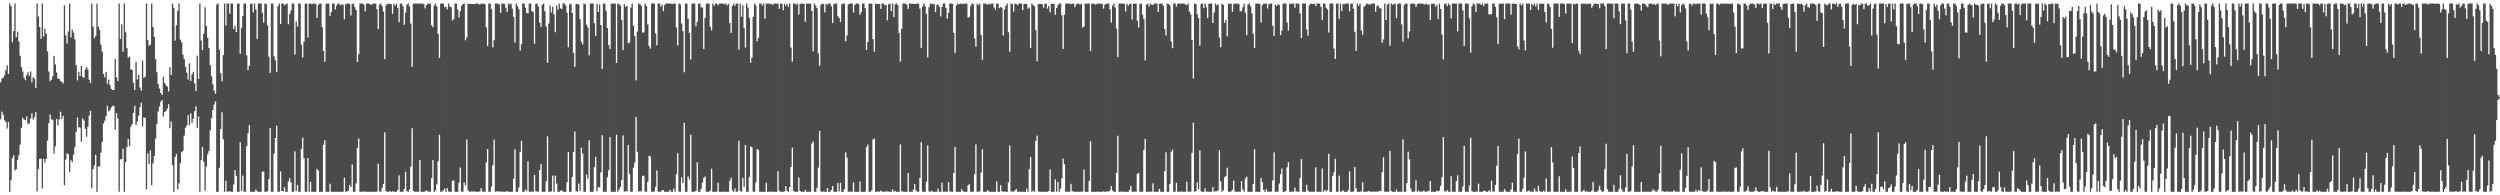 <?xml version="1.0" encoding="UTF-8"?>
<svg xmlns="http://www.w3.org/2000/svg" width="1920" height="150">
  <path d="M0 63.306h1v28.399H0zM1 60.463h1v25.282H1zM2 59.659h1v28.486H2zM3 57.834h1v34.598H3zM4 53.900h1v39.757H4zM5 50.145h1v48.542H5zM6 56.752h1v36.824H6zM7 2.696h1v144.608H7zM8 4.771h1v133.637H8zM9 32.519h1v89.147H9zM10 23.937h1v95.337H10zM11 2.696h1v128.371H11zM12 28.588h1v101.247H12zM13 24.249h1v98.757H13zM14 31.830h1v87.354H14zM15 42.861h1v68.188H15zM16 51.630h1v46.518H16zM17 54.921h1v35.545H17zM18 59.636h1v32.219H18zM19 61.531h1v30.662H19zM20 57.687h1v31.750H20zM21 55.419h1v39.858H21zM22 58.262h1v36.371H22zM23 54.860h1v36.113H23zM24 63.233h1v23.870H24zM25 59.326h1v32.489H25zM26 60.303h1v29.631H26zM27 67.649h1v18.463H27zM28 2.696h1v144.315H28zM29 12.774h1v117.080H29zM30 20.666h1v101.429H30zM31 29.871h1v91.958H31zM32 2.696h1v142.098H32zM33 28.064h1v93.866H33zM34 22.088h1v102.771H34zM35 25.862h1v96.210H35zM36 39.543h1v68.411H36zM37 54.912h1v39.656H37zM38 62.343h1v25.554H38zM39 61.180h1v30.501H39zM40 58.587h1v33.431H40zM41 42.978h1v75.048H41zM42 49.441h1v62.967H42zM43 55.652h1v35.807H43zM44 60.382h1v35.907H44zM45 60.351h1v31.408H45zM46 62.386h1v23.440H46zM47 62.796h1v28.547H47zM48 64.123h1v24.863H48zM49 4.020h1v138.188H49zM50 27.128h1v95.432H50zM51 33.527h1v84.065H51zM52 24.168h1v94.146H52zM53 2.747h1v129.394H53zM54 28.762h1v94.269H54zM55 22.726h1v101.805H55zM56 25.050h1v93.638H56zM57 30.201h1v82.785H57zM58 50.060h1v51.240H58zM59 61.759h1v28.497H59zM60 55.144h1v42.476H60zM61 58.376h1v39.657H61zM62 50.631h1v58.082H62zM63 59.012h1v31.968H63zM64 59.974h1v32.522H64zM65 53.392h1v45.514H65zM66 51.567h1v53.474H66zM67 53.535h1v43.901H67zM68 61.184h1v27.702H68zM69 63.739h1v21.293H69zM70 2.696h1v141.936H70zM71 20.482h1v109.396H71zM72 29.418h1v97.515H72zM73 27.683h1v91.154H73zM74 2.803h1v144.501H74zM75 20.462h1v107.416H75zM76 22.912h1v104.851H76zM77 34.251h1v82.979H77zM78 39.582h1v69.395H78zM79 56.734h1v38.177H79zM80 59.507h1v33.148H80zM81 55.208h1v33.784H81zM82 64.419h1v16.764H82zM83 61.210h1v24.385H83zM84 65.327h1v19.226H84zM85 68.316h1v14.053H85zM86 69.000h1v12.300H86zM87 69.138h1v12.177H87zM88 45.292h1v54.224H88zM89 59.355h1v27.516H89zM90 62.233h1v28.801H90zM91 2.696h1v144.608H91zM92 29.888h1v92.525H92zM93 18.789h1v103.463H93zM94 39.618h1v74.672H94zM95 2.696h1v144.608H95zM96 24.803h1v99.712H96zM97 36.974h1v75.913H97zM98 44.269h1v62.501H98zM99 43.351h1v68.842H99zM100 53.248h1v44.092H100zM101 53.834h1v41.408H101zM102 63.576h1v23.099H102zM103 69.086h1v12.052H103zM104 47.521h1v48.487H104zM105 61.005h1v32.207H105zM106 57.448h1v31.394H106zM107 67.214h1v15.075H107zM108 69.748h1v9.078H108zM109 46.600h1v50.505H109zM110 59.743h1v30.474H110zM111 58.979h1v31.501H111zM112 2.696h1v142.830H112zM113 30.750h1v87.077H113zM114 35.180h1v90.882H114zM115 34.232h1v81.299H115zM116 2.696h1v139.563H116zM117 20.669h1v104.697H117zM118 28.340h1v91.358H118zM119 45.458h1v60.984H119zM120 55.472h1v39.632H120zM121 64.666h1v20.907H121zM122 67.967h1v13.861H122zM123 71.487h1v6.574H123zM124 72.859h1v3.994H124zM125 58.950h1v30.471H125zM126 63.782h1v22.234H126zM127 65.468h1v19.791H127zM128 66.531h1v16.908H128zM129 70.279h1v9.735H129zM130 51.538h1v46.896H130zM131 57.571h1v35.609H131zM132 2.696h1v124.067H132zM133 5.995h1v141.309H133zM134 31.201h1v89.333H134zM135 19.443h1v98.740H135zM136 8.345h1v137.165H136zM137 2.696h1v138.125H137zM138 30.431h1v94.969H138zM139 32.459h1v84.437H139zM140 42.008h1v73.858H140zM141 45.428h1v58.708H141zM142 51.303h1v46.783H142zM143 55.864h1v40.525H143zM144 61.146h1v27.286H144zM145 48.659h1v47.493H145zM146 62.183h1v24.774H146zM147 57.155h1v37.209H147zM148 55.167h1v36.065H148zM149 63.969h1v21.438H149zM150 69.837h1v11.832H150zM151 42.777h1v55.496H151zM152 60.591h1v28.920H152zM153 2.696h1v144.608H153zM154 31.066h1v92.033H154zM155 38.535h1v74.333H155zM156 25.932h1v98.345H156zM157 5.529h1v140.826H157zM158 19.841h1v108.109H158zM159 29.063h1v89.550H159zM160 36.833h1v79.123H160zM161 50.068h1v50.056H161zM162 58.597h1v32.135H162zM163 64.777h1v19.628H163zM164 69.664h1v10.671H164zM165 72.109h1v5.742H165zM166 3.586h1v143.718H166zM167 2.696h1v144.608H167zM168 38.171h1v90.672H168zM169 56.289h1v42.835H169zM170 62.536h1v23.615H170zM171 42.348h1v64.753H171zM172 2.696h1v144.608H172zM173 19.589h1v119.126H173zM174 2.696h1v144.522H174zM175 2.696h1v144.466H175zM176 10.454h1v136.330H176zM177 2.696h1v144.608H177zM178 2.696h1v144.608H178zM179 22.241h1v119.427H179zM180 19.833h1v110.842H180zM181 24.553h1v110.515H181zM182 2.894h1v144.410H182zM183 2.696h1v144.608H183zM184 41.258h1v67.940H184zM185 21.622h1v124.973H185zM186 12.164h1v122.745H186zM187 2.696h1v144.516H187zM188 2.696h1v144.608H188zM189 42.539h1v69.668H189zM190 53.805h1v48.477H190zM191 50.507h1v45.577H191zM192 2.976h1v144.328H192zM193 2.696h1v144.608H193zM194 9.580h1v137.724H194zM195 2.696h1v144.608H195zM196 7.339h1v138.161H196zM197 29.846h1v117.066H197zM198 2.696h1v144.602H198zM199 2.738h1v144.566H199zM200 2.696h1v144.608H200zM201 9.878h1v122.002H201zM202 17.307h1v114.378H202zM203 2.696h1v144.608H203zM204 3.017h1v144.287H204zM205 19.431h1v127.454H205zM206 43.516h1v93.987H206zM207 56.033h1v42.266H207zM208 2.696h1v144.573H208zM209 2.696h1v144.608H209zM210 43.250h1v74.823H210zM211 46.271h1v59.719H211zM212 55.239h1v41.289H212zM213 4.695h1v142.455H213zM214 2.701h1v144.601H214zM215 18.418h1v113.282H215zM216 2.696h1v144.096H216zM217 2.696h1v144.176H217zM218 4.137h1v139.724H218zM219 3.249h1v144.054H219zM220 2.696h1v144.608H220zM221 18.592h1v120.549H221zM222 10.879h1v125.893H222zM223 8.200h1v131.797H223zM224 2.786h1v144.518H224zM225 2.711h1v144.592H225zM226 41.990h1v74.232H226zM227 16.523h1v130.100H227zM228 20.329h1v121.873H228zM229 2.738h1v144.547H229zM230 2.713h1v144.591H230zM231 34.335h1v80.089H231zM232 44.210h1v61.452H232zM233 32.059h1v89.369H233zM234 2.875h1v144.429H234zM235 2.696h1v144.608H235zM236 28.841h1v92.566H236zM237 2.719h1v144.585H237zM238 2.761h1v136.860H238zM239 3.241h1v143.897H239zM240 2.843h1v144.461H240zM241 2.696h1v144.608H241zM242 2.947h1v144.357H242zM243 13.784h1v115.900H243zM244 3.981h1v127.095H244zM245 2.696h1v144.590H245zM246 2.740h1v144.556H246zM247 20.819h1v126.461H247zM248 39.086h1v72.060H248zM249 47.460h1v60.218H249zM250 2.802h1v144.502H250zM251 2.878h1v144.383H251zM252 2.710h1v144.594H252zM253 12.325h1v128.782H253zM254 9.232h1v138.072H254zM255 2.715h1v144.522H255zM256 2.696h1v144.604H256zM257 7.326h1v139.978H257zM258 4.293h1v142.995H258zM259 2.726h1v144.547H259zM260 2.910h1v144.366H260zM261 4.198h1v143.106H261zM262 3.204h1v144.100H262zM263 3.596h1v143.708H263zM264 14.838h1v121.616H264zM265 3.363h1v143.941H265zM266 2.696h1v144.286H266zM267 2.724h1v143.819H267zM268 3.005h1v138.980H268zM269 11.922h1v131.742H269zM270 3.200h1v123.053H270zM271 2.696h1v144.584H271zM272 5.519h1v141.784H272zM273 7.685h1v133.186H273zM274 47.565h1v66.135H274zM275 41.626h1v64.876H275zM276 2.696h1v144.608H276zM277 2.725h1v144.577H277zM278 2.696h1v144.390H278zM279 3.553h1v143.555H279zM280 8.709h1v138.518H280zM281 2.696h1v144.608H281zM282 2.696h1v144.608H282zM283 2.760h1v144.535H283zM284 3.368h1v143.936H284zM285 3.703h1v143.601H285zM286 2.716h1v144.588H286zM287 2.696h1v144.581H287zM288 2.700h1v144.604H288zM289 7.037h1v140.128H289zM290 22.293h1v103.455H290zM291 3.574h1v143.490H291zM292 2.714h1v144.506H292zM293 4.818h1v139.536H293zM294 8.850h1v132.421H294zM295 45.358h1v56.273H295zM296 4.229h1v142.635H296zM297 2.807h1v144.431H297zM298 3.085h1v144.219H298zM299 2.696h1v144.045H299zM300 3.301h1v144.003H300zM301 10.598h1v136.254H301zM302 2.897h1v144.301H302zM303 4.387h1v142.917H303zM304 2.696h1v144.608H304zM305 6.088h1v139.806H305zM306 16.978h1v117.718H306zM307 2.824h1v144.480H307zM308 2.696h1v144.608H308zM309 4.818h1v142.431H309zM310 18.982h1v126.119H310zM311 9.712h1v122.217H311zM312 3.609h1v143.176H312zM313 2.721h1v144.583H313zM314 4.941h1v140.609H314zM315 18.126h1v109.922H315zM316 51.297h1v47.130H316zM317 2.815h1v143.761H317zM318 2.696h1v144.544H318zM319 2.744h1v144.558H319zM320 2.720h1v144.480H320zM321 2.789h1v144.514H321zM322 2.696h1v120.149H322zM323 2.769h1v144.535H323zM324 2.696h1v144.594H324zM325 3.201h1v144.103H325zM326 6.401h1v140.604H326zM327 4.039h1v142.240H327zM328 2.790h1v144.114H328zM329 2.924h1v144.375H329zM330 2.733h1v144.489H330zM331 19.328h1v117.573H331zM332 20.872h1v102.080H332zM333 4.219h1v143.084H333zM334 2.709h1v143.459H334zM335 5.005h1v136.550H335zM336 25.906h1v97.875H336zM337 44.449h1v59.029H337zM338 2.747h1v144.511H338zM339 2.698h1v144.415H339zM340 2.748h1v143.436H340zM341 5.522h1v139.224H341zM342 5.099h1v142.205H342zM343 7.169h1v137.225H343zM344 2.696h1v144.423H344zM345 5.186h1v142.118H345zM346 5.407h1v141.897H346zM347 15.834h1v123.077H347zM348 14.587h1v123.950H348zM349 2.696h1v144.451H349zM350 2.733h1v144.571H350zM351 7.272h1v139.975H351zM352 13.463h1v126.785H352zM353 8.667h1v119.960H353zM354 4.338h1v142.714H354zM355 3.139h1v144.165H355zM356 2.696h1v137.480H356zM357 30.928h1v111.467H357zM358 28.796h1v78.290H358zM359 2.810h1v143.376H359zM360 2.945h1v144.196H360zM361 3.009h1v144.261H361zM362 3.044h1v143.818H362zM363 3.106h1v144.173H363zM364 3.217h1v143.670H364zM365 2.709h1v144.543H365zM366 2.696h1v144.591H366zM367 2.914h1v144.284H367zM368 3.532h1v143.523H368zM369 2.745h1v141.795H369zM370 2.923h1v144.205H370zM371 2.696h1v144.480H371zM372 3.257h1v144.044H372zM373 21.076h1v103.714H373zM374 35.272h1v79.198H374zM375 2.696h1v144.585H375zM376 2.696h1v144.513H376zM377 6.981h1v136.383H377zM378 36.335h1v90.610H378zM379 30.798h1v76.463H379zM380 2.721h1v144.569H380zM381 2.776h1v144.133H381zM382 2.696h1v144.466H382zM383 3.607h1v143.430H383zM384 9.881h1v137.334H384zM385 2.851h1v144.203H385zM386 2.712h1v144.565H386zM387 3.018h1v144.286H387zM388 5.931h1v141.373H388zM389 9.203h1v137.457H389zM390 2.761h1v144.532H390zM391 3.442h1v143.824H391zM392 2.740h1v144.564H392zM393 6.702h1v140.601H393zM394 12.950h1v124.206H394zM395 32.650h1v81.962H395zM396 2.696h1v144.489H396zM397 4.771h1v142.529H397zM398 7.075h1v136.912H398zM399 38.878h1v77.830H399zM400 33.907h1v74.236H400zM401 2.696h1v144.608H401zM402 2.696h1v144.559H402zM403 5.818h1v139.670H403zM404 10.033h1v136.833H404zM405 10.308h1v113.554H405zM406 2.696h1v144.540H406zM407 2.696h1v144.597H407zM408 8.708h1v138.389H408zM409 8.918h1v138.233H409zM410 33.572h1v100.710H410zM411 3.142h1v143.534H411zM412 2.734h1v144.543H412zM413 5.090h1v142.113H413zM414 17.471h1v113.234H414zM415 20.559h1v105.360H415zM416 3.707h1v143.473H416zM417 2.698h1v144.606H417zM418 8.660h1v138.644H418zM419 20.302h1v118.791H419zM420 48.171h1v56.490H420zM421 18.009h1v129.223H421zM422 4.128h1v143.176H422zM423 9.503h1v137.479H423zM424 5.216h1v129.591H424zM425 11.045h1v136.196H425zM426 24.708h1v110.211H426zM427 4.249h1v136.669H427zM428 7.409h1v139.858H428zM429 2.736h1v144.568H429zM430 6.376h1v140.171H430zM431 6.993h1v139.100H431zM432 2.696h1v144.608H432zM433 2.696h1v144.608H433zM434 4.216h1v143.088H434zM435 9.780h1v130.118H435zM436 36.323h1v80.399H436zM437 3.436h1v143.853H437zM438 2.766h1v144.520H438zM439 10.062h1v125.781H439zM440 40.546h1v76.309H440zM441 51.337h1v49.606H441zM442 2.914h1v143.934H442zM443 3.124h1v144.130H443zM444 3.494h1v137.503H444zM445 14.776h1v131.750H445zM446 32.178h1v81.278H446zM447 34.152h1v83.820H447zM448 2.696h1v144.494H448zM449 3.272h1v144.031H449zM450 18.958h1v115.036H450zM451 21.089h1v116.251H451zM452 42.453h1v65.297H452zM453 2.696h1v144.608H453zM454 2.696h1v144.608H454zM455 2.722h1v144.552H455zM456 17.848h1v110.391H456zM457 27.619h1v92.828H457zM458 3.096h1v143.828H458zM459 9.256h1v134.575H459zM460 3.509h1v140.405H460zM461 19.257h1v113.128H461zM462 53.025h1v50.810H462zM463 2.806h1v144.424H463zM464 2.795h1v144.509H464zM465 8.504h1v138.727H465zM466 21.503h1v114.631H466zM467 34.734h1v96.025H467zM468 37.624h1v67.585H468zM469 2.714h1v144.588H469zM470 2.921h1v144.326H470zM471 2.722h1v144.556H471zM472 2.696h1v144.608H472zM473 48.353h1v55.120H473zM474 2.723h1v144.581H474zM475 3.236h1v142.303H475zM476 4.327h1v139.166H476zM477 15.487h1v122.670H477zM478 38.479h1v65.530H478zM479 3.249h1v144.055H479zM480 5.363h1v141.358H480zM481 4.459h1v142.677H481zM482 33.265h1v78.036H482zM483 32.599h1v100.968H483zM484 5.829h1v141.435H484zM485 2.696h1v144.608H485zM486 19.759h1v109.035H486zM487 27.808h1v97.057H487zM488 61.696h1v28.229H488zM489 24.189h1v92.400H489zM490 2.718h1v143.997H490zM491 3.272h1v143.965H491zM492 4.334h1v142.361H492zM493 24.910h1v110.109H493zM494 24.971h1v110.010H494zM495 2.696h1v144.424H495zM496 4.537h1v142.741H496zM497 18.747h1v120.855H497zM498 35.300h1v84.358H498zM499 37.346h1v82.877H499zM500 2.696h1v144.608H500zM501 2.744h1v144.560H501zM502 2.696h1v144.337H502zM503 25.681h1v117.844H503zM504 34.786h1v96.126H504zM505 2.723h1v144.550H505zM506 2.710h1v144.560H506zM507 5.123h1v142.181H507zM508 3.587h1v142.369H508zM509 8.605h1v137.490H509zM510 3.841h1v143.441H510zM511 2.712h1v144.560H511zM512 2.696h1v144.598H512zM513 2.696h1v144.608H513zM514 2.729h1v142.994H514zM515 2.823h1v144.437H515zM516 3.080h1v144.209H516zM517 2.696h1v142.104H517zM518 2.696h1v144.490H518zM519 21.130h1v112.680H519zM520 34.859h1v82.787H520zM521 2.714h1v144.511H521zM522 3.383h1v143.921H522zM523 18.088h1v118.090H523zM524 23.940h1v116.755H524zM525 55.517h1v38.817H525zM526 2.736h1v144.568H526zM527 2.834h1v144.470H527zM528 14.580h1v120.963H528zM529 25.351h1v112.553H529zM530 45.657h1v57.838H530zM531 2.794h1v144.510H531zM532 2.696h1v144.608H532zM533 2.696h1v144.434H533zM534 20.201h1v126.266H534zM535 16.813h1v107.894H535zM536 2.884h1v144.397H536zM537 2.717h1v144.587H537zM538 5.601h1v139.374H538zM539 5.840h1v134.365H539zM540 37.750h1v98.871H540zM541 13.836h1v121.671H541zM542 2.761h1v144.538H542zM543 2.698h1v144.558H543zM544 2.710h1v144.533H544zM545 20.533h1v125.937H545zM546 23.412h1v106.163H546zM547 2.704h1v144.600H547zM548 4.421h1v142.883H548zM549 2.696h1v144.599H549zM550 2.767h1v144.381H550zM551 3.940h1v136.379H551zM552 2.698h1v144.606H552zM553 2.696h1v144.593H553zM554 2.696h1v144.598H554zM555 2.699h1v144.519H555zM556 3.346h1v143.924H556zM557 2.723h1v144.567H557zM558 4.053h1v143.251H558zM559 2.900h1v144.404H559zM560 17.744h1v121.058H560zM561 25.369h1v111.100H561zM562 4.558h1v141.712H562zM563 2.744h1v144.560H563zM564 4.433h1v140.310H564zM565 2.696h1v144.597H565zM566 2.696h1v144.424H566zM567 38.137h1v69.997H567zM568 2.763h1v143.805H568zM569 12.821h1v134.483H569zM570 4.051h1v132.465H570zM571 21.597h1v121.893H571zM572 36.558h1v74.747H572zM573 2.696h1v144.595H573zM574 5.821h1v141.480H574zM575 13.930h1v122.111H575zM576 48.238h1v64.236H576zM577 44.283h1v68.876H577zM578 12.941h1v134.232H578zM579 2.696h1v144.604H579zM580 4.197h1v135.891H580zM581 31.697h1v82.689H581zM582 28.958h1v86.339H582zM583 2.696h1v144.608H583zM584 2.696h1v144.608H584zM585 4.321h1v142.983H585zM586 2.714h1v144.590H586zM587 14.406h1v132.898H587zM588 2.696h1v137.713H588zM589 2.794h1v144.498H589zM590 2.696h1v144.608H590zM591 3.225h1v143.874H591zM592 2.875h1v144.414H592zM593 3.963h1v143.201H593zM594 2.752h1v144.552H594zM595 2.696h1v144.608H595zM596 2.893h1v144.411H596zM597 2.696h1v128.750H597zM598 6.800h1v139.709H598zM599 2.867h1v144.371H599zM600 2.811h1v144.493H600zM601 7.827h1v139.477H601zM602 2.995h1v143.976H602zM603 4.427h1v138.493H603zM604 2.990h1v143.600H604zM605 5.451h1v141.853H605zM606 2.696h1v140.993H606zM607 36.541h1v91.652H607zM608 47.306h1v66.076H608zM609 2.698h1v143.907H609zM610 2.696h1v144.608H610zM611 3.636h1v143.666H611zM612 2.731h1v144.573H612zM613 11.121h1v125.114H613zM614 2.945h1v143.732H614zM615 2.696h1v144.608H615zM616 2.696h1v144.587H616zM617 3.025h1v144.279H617zM618 16.642h1v129.173H618zM619 2.696h1v144.608H619zM620 2.754h1v144.550H620zM621 2.900h1v144.404H621zM622 2.776h1v144.464H622zM623 8.452h1v101.762H623zM624 39.407h1v69.177H624zM625 2.696h1v144.608H625zM626 4.342h1v142.962H626zM627 6.320h1v137.978H627zM628 41.071h1v87.722H628zM629 50.486h1v49.994H629zM630 3.652h1v143.426H630zM631 2.696h1v144.546H631zM632 3.102h1v143.963H632zM633 9.544h1v137.686H633zM634 2.853h1v144.426H634zM635 3.648h1v140.860H635zM636 2.696h1v144.608H636zM637 2.696h1v144.608H637zM638 4.748h1v141.108H638zM639 17.722h1v125.142H639zM640 3.035h1v144.180H640zM641 2.713h1v144.578H641zM642 2.703h1v144.600H642zM643 12.430h1v128.044H643zM644 13.757h1v133.268H644zM645 16.951h1v123.440H645zM646 3.305h1v143.999H646zM647 2.696h1v144.608H647zM648 2.696h1v142.619H648zM649 31.676h1v85.333H649zM650 27.245h1v93.869H650zM651 3.493h1v143.748H651zM652 2.696h1v144.528H652zM653 2.735h1v144.518H653zM654 2.766h1v144.509H654zM655 9.515h1v130.624H655zM656 3.770h1v143.534H656zM657 2.696h1v144.608H657zM658 2.696h1v144.608H658zM659 3.083h1v144.221H659zM660 11.266h1v128.090H660zM661 9.375h1v137.860H661zM662 2.696h1v144.608H662zM663 2.712h1v144.575H663zM664 6.319h1v140.843H664zM665 38.329h1v74.653H665zM666 32.181h1v78.880H666zM667 2.696h1v144.608H667zM668 2.696h1v144.608H668zM669 2.862h1v143.270H669zM670 30.056h1v77.001H670zM671 39.717h1v66.736H671zM672 2.696h1v144.608H672zM673 3.184h1v144.120H673zM674 3.053h1v143.910H674zM675 2.964h1v144.296H675zM676 6.831h1v139.556H676zM677 2.717h1v144.452H677zM678 2.696h1v144.608H678zM679 4.212h1v143.092H679zM680 3.635h1v143.352H680zM681 15.576h1v131.489H681zM682 3.266h1v143.854H682zM683 2.754h1v144.545H683zM684 8.549h1v138.755H684zM685 2.696h1v142.696H685zM686 13.222h1v133.956H686zM687 3.358h1v143.276H687zM688 2.696h1v144.598H688zM689 4.015h1v143.273H689zM690 25.353h1v121.951H690zM691 47.340h1v63.483H691zM692 22.207h1v124.463H692zM693 2.696h1v144.489H693zM694 2.696h1v144.607H694zM695 2.696h1v144.594H695zM696 3.717h1v143.587H696zM697 6.810h1v126.043H697zM698 2.696h1v144.607H698zM699 2.696h1v144.558H699zM700 3.067h1v144.237H700zM701 2.696h1v142.918H701zM702 3.082h1v138.256H702zM703 2.966h1v143.366H703zM704 2.696h1v144.556H704zM705 2.769h1v144.535H705zM706 6.565h1v130.180H706zM707 36.784h1v72.307H707zM708 5.118h1v141.995H708zM709 2.709h1v144.594H709zM710 4.778h1v142.502H710zM711 10.667h1v128.799H711zM712 44.064h1v67.636H712zM713 5.590h1v141.431H713zM714 2.696h1v144.608H714zM715 3.156h1v143.315H715zM716 2.971h1v144.332H716zM717 3.207h1v144.065H717zM718 9.307h1v137.978H718zM719 3.953h1v143.240H719zM720 3.235h1v141.681H720zM721 5.363h1v141.939H721zM722 12.599h1v134.697H722zM723 5.363h1v134.987H723zM724 2.696h1v144.608H724zM725 2.696h1v144.552H725zM726 6.021h1v141.249H726zM727 14.379h1v132.662H727zM728 10.001h1v129.969H728zM729 2.699h1v144.121H729zM730 2.696h1v144.608H730zM731 2.981h1v144.305H731zM732 25.157h1v107.768H732zM733 40.876h1v72.040H733zM734 4.138h1v143.166H734zM735 2.723h1v144.580H735zM736 3.315h1v143.983H736zM737 2.876h1v144.427H737zM738 2.707h1v142.589H738zM739 3.212h1v143.526H739zM740 2.696h1v144.608H740zM741 2.696h1v144.608H741zM742 2.699h1v144.605H742zM743 13.612h1v128.706H743zM744 12.948h1v128.446H744zM745 4.824h1v142.480H745zM746 2.696h1v144.608H746zM747 3.048h1v144.007H747zM748 29.580h1v104.097H748zM749 35.824h1v75.048H749zM750 2.698h1v144.606H750zM751 3.959h1v143.345H751zM752 2.706h1v144.253H752zM753 26.842h1v105.776H753zM754 45.929h1v68.775H754zM755 2.696h1v144.598H755zM756 2.705h1v144.592H756zM757 3.038h1v144.206H757zM758 3.750h1v142.294H758zM759 2.696h1v144.339H759zM760 3.374h1v143.930H760zM761 2.696h1v144.608H761zM762 2.696h1v144.606H762zM763 5.738h1v141.455H763zM764 7.654h1v139.650H764zM765 2.767h1v136.614H765zM766 2.702h1v144.490H766zM767 6.283h1v141.006H767zM768 5.372h1v136.806H768zM769 6.084h1v140.703H769zM770 27.276h1v120.028H770zM771 7.187h1v139.815H771zM772 4.559h1v142.695H772zM773 2.696h1v144.608H773zM774 24.741h1v115.343H774zM775 39.694h1v72.009H775zM776 2.696h1v144.304H776zM777 3.242h1v143.885H777zM778 8.938h1v138.300H778zM779 2.696h1v143.667H779zM780 3.028h1v142.194H780zM781 4.031h1v143.273H781zM782 2.701h1v144.503H782zM783 2.696h1v144.608H783zM784 2.869h1v144.435H784zM785 7.736h1v139.565H785zM786 3.056h1v144.248H786zM787 2.859h1v144.441H787zM788 3.072h1v141.801H788zM789 6.662h1v140.642H789zM790 5.785h1v124.136H790zM791 36.801h1v83.787H791zM792 2.696h1v144.608H792zM793 3.970h1v142.482H793zM794 4.875h1v142.429H794zM795 23.109h1v85.092H795zM796 46.943h1v57.196H796zM797 2.929h1v144.061H797zM798 3.150h1v144.154H798zM799 2.937h1v144.367H799zM800 3.410h1v143.894H800zM801 5.964h1v141.339H801zM802 3.014h1v144.186H802zM803 2.696h1v144.608H803zM804 6.619h1v140.678H804zM805 4.522h1v142.164H805zM806 9.491h1v120.612H806zM807 2.751h1v144.528H807zM808 3.115h1v144.189H808zM809 2.696h1v144.608H809zM810 11.411h1v126.319H810zM811 6.135h1v141.055H811zM812 4.009h1v135.749H812zM813 2.696h1v144.608H813zM814 2.696h1v142.141H814zM815 11.798h1v125.231H815zM816 37.571h1v84.252H816zM817 11.255h1v114.975H817zM818 2.696h1v144.588H818zM819 2.696h1v144.505H819zM820 2.696h1v144.608H820zM821 2.696h1v144.576H821zM822 3.170h1v137.993H822zM823 2.833h1v143.963H823zM824 2.696h1v144.448H824zM825 5.645h1v141.627H825zM826 3.438h1v143.866H826zM827 2.849h1v144.454H827zM828 2.696h1v144.546H828zM829 3.581h1v143.705H829zM830 2.860h1v144.340H830zM831 21.199h1v125.959H831zM832 20.352h1v109.871H832zM833 2.745h1v144.559H833zM834 2.976h1v144.328H834zM835 2.696h1v144.600H835zM836 2.701h1v136.348H836zM837 39.162h1v69.338H837zM838 2.900h1v144.404H838zM839 2.703h1v144.561H839zM840 3.030h1v144.274H840zM841 3.642h1v143.661H841zM842 2.886h1v144.265H842zM843 2.696h1v144.562H843zM844 2.704h1v144.600H844zM845 3.020h1v144.256H845zM846 2.696h1v144.608H846zM847 6.620h1v140.342H847zM848 3.690h1v143.538H848zM849 2.802h1v144.502H849zM850 2.793h1v144.042H850zM851 2.696h1v144.464H851zM852 7.170h1v139.071H852zM853 17.379h1v125.428H853zM854 4.375h1v141.963H854zM855 2.696h1v144.608H855zM856 5.827h1v141.475H856zM857 21.985h1v110.719H857zM858 43.862h1v60.442H858zM859 2.696h1v144.608H859zM860 2.696h1v144.454H860zM861 2.696h1v144.594H861zM862 2.696h1v144.395H862zM863 3.077h1v144.192H863zM864 8.844h1v138.459H864zM865 2.839h1v144.465H865zM866 4.295h1v142.948H866zM867 3.159h1v142.756H867zM868 2.696h1v139.943H868zM869 15.026h1v132.219H869zM870 2.803h1v144.438H870zM871 2.742h1v144.390H871zM872 2.696h1v144.583H872zM873 15.862h1v117.602H873zM874 21.157h1v111.623H874zM875 3.131h1v144.126H875zM876 2.731h1v144.573H876zM877 11.237h1v136.067H877zM878 14.676h1v100.399H878zM879 46.459h1v60.175H879zM880 3.478h1v143.826H880zM881 2.777h1v144.527H881zM882 4.967h1v142.337H882zM883 2.696h1v144.469H883zM884 3.465h1v143.839H884zM885 3.805h1v136.949H885zM886 2.697h1v144.607H886zM887 2.705h1v144.593H887zM888 2.696h1v144.608H888zM889 9.241h1v138.019H889zM890 2.910h1v142.097H890zM891 2.696h1v144.608H891zM892 2.697h1v144.607H892zM893 4.417h1v142.865H893zM894 22.319h1v109.040H894zM895 27.304h1v89.592H895zM896 2.714h1v144.590H896zM897 3.052h1v144.252H897zM898 4.246h1v137.033H898zM899 31.841h1v84.680H899zM900 36.946h1v77.909H900zM901 2.696h1v144.608H901zM902 2.731h1v144.458H902zM903 5.048h1v135.359H903zM904 2.696h1v144.592H904zM905 2.750h1v144.383H905zM906 2.860h1v144.390H906zM907 2.696h1v144.306H907zM908 2.706h1v144.598H908zM909 2.851h1v144.453H909zM910 3.437h1v143.829H910zM911 3.986h1v135.521H911zM912 2.706h1v144.598H912zM913 8.967h1v138.258H913zM914 11.057h1v136.130H914zM915 30.681h1v86.686H915zM916 60.317h1v33.937H916zM917 2.734h1v144.527H917zM918 3.107h1v143.643H918zM919 10.898h1v129.199H919zM920 13.934h1v131.319H920zM921 35.143h1v80.288H921zM922 3.008h1v143.998H922zM923 2.697h1v144.607H923zM924 6.236h1v141.049H924zM925 2.696h1v141.995H925zM926 5.597h1v141.658H926zM927 13.818h1v133.348H927zM928 2.748h1v144.537H928zM929 2.743h1v144.561H929zM930 2.696h1v144.587H930zM931 17.704h1v125.948H931zM932 9.567h1v137.514H932zM933 2.708h1v144.274H933zM934 4.119h1v142.831H934zM935 3.287h1v142.993H935zM936 28.823h1v86.433H936zM937 36.264h1v103.045H937zM938 2.737h1v144.566H938zM939 3.800h1v142.377H939zM940 17.570h1v118.503H940zM941 15.139h1v120.112H941zM942 27.864h1v100.934H942zM943 2.696h1v144.483H943zM944 2.960h1v144.344H944zM945 2.696h1v144.317H945zM946 9.050h1v136.773H946zM947 3.300h1v135.363H947zM948 2.784h1v144.217H948zM949 2.771h1v144.533H949zM950 2.718h1v144.586H950zM951 3.127h1v144.028H951zM952 8.630h1v138.674H952zM953 8.651h1v130.398H953zM954 5.593h1v139.966H954zM955 2.822h1v144.403H955zM956 9.896h1v127.097H956zM957 27.058h1v108.594H957zM958 3.436h1v143.853H958zM959 2.696h1v144.608H959zM960 4.879h1v142.424H960zM961 10.222h1v137.082H961zM962 25.892h1v115.428H962zM963 36.874h1v77.786H963zM964 2.779h1v144.485H964zM965 2.696h1v144.588H965zM966 2.809h1v144.494H966zM967 2.936h1v144.368H967zM968 17.268h1v119.373H968zM969 4.112h1v135.882H969zM970 2.696h1v143.151H970zM971 2.830h1v144.474H971zM972 2.773h1v142.518H972zM973 6.530h1v140.619H973zM974 3.255h1v143.929H974zM975 2.696h1v144.597H975zM976 2.696h1v144.378H976zM977 19.804h1v118.718H977zM978 27.582h1v89.389H978zM979 3.618h1v143.686H979zM980 4.537h1v142.767H980zM981 3.183h1v143.979H981zM982 3.888h1v137.063H982zM983 26.895h1v106.894H983zM984 23.491h1v105.920H984zM985 2.706h1v144.598H985zM986 2.696h1v144.608H986zM987 2.710h1v144.045H987zM988 17.256h1v111.177H988zM989 23.413h1v101.081H989zM990 2.842h1v144.441H990zM991 2.955h1v144.318H991zM992 2.744h1v144.388H992zM993 2.705h1v144.550H993zM994 5.962h1v138.143H994zM995 2.696h1v144.446H995zM996 2.752h1v144.309H996zM997 2.749h1v144.554H997zM998 10.402h1v126.255H998zM999 29.227h1v92.956H999zM1000 2.701h1v144.492H1000zM1001 2.696h1v144.607H1001zM1002 2.696h1v144.608H1002zM1003 22.473h1v119.569H1003zM1004 27.415h1v118.900H1004zM1005 4.147h1v143.135H1005zM1006 2.696h1v144.608H1006zM1007 2.849h1v144.398H1007zM1008 3.093h1v144.211H1008zM1009 2.799h1v144.505H1009zM1010 4.641h1v123.882H1010zM1011 2.696h1v144.608H1011zM1012 2.696h1v144.500H1012zM1013 2.696h1v144.608H1013zM1014 5.260h1v142.044H1014zM1015 15.405h1v113.964H1015zM1016 2.708h1v144.596H1016zM1017 2.696h1v143.155H1017zM1018 6.011h1v141.004H1018zM1019 7.210h1v138.771H1019zM1020 24.959h1v93.207H1020zM1021 2.696h1v144.548H1021zM1022 2.696h1v144.585H1022zM1023 2.696h1v132.395H1023zM1024 37.326h1v95.121H1024zM1025 45.235h1v76.757H1025zM1026 2.705h1v144.599H1026zM1027 2.702h1v144.602H1027zM1028 14.421h1v120.478H1028zM1029 2.696h1v144.579H1029zM1030 8.440h1v138.547H1030zM1031 2.977h1v143.162H1031zM1032 3.243h1v144.045H1032zM1033 2.696h1v144.565H1033zM1034 2.696h1v144.600H1034zM1035 2.696h1v143.125H1035zM1036 8.711h1v122.960H1036zM1037 2.850h1v144.454H1037zM1038 2.696h1v144.608H1038zM1039 6.653h1v140.401H1039zM1040 24.422h1v103.752H1040zM1041 39.142h1v105.499H1041zM1042 2.696h1v144.608H1042zM1043 4.583h1v142.721H1043zM1044 2.756h1v144.526H1044zM1045 23.367h1v123.480H1045zM1046 26.714h1v113.361H1046zM1047 5.227h1v141.997H1047zM1048 4.290h1v143.014H1048zM1049 2.757h1v144.532H1049zM1050 2.822h1v144.124H1050zM1051 3.557h1v143.039H1051zM1052 3.303h1v144.001H1052zM1053 2.696h1v144.608H1053zM1054 2.708h1v144.347H1054zM1055 2.696h1v144.608H1055zM1056 9.008h1v138.095H1056zM1057 4.764h1v142.366H1057zM1058 4.040h1v143.157H1058zM1059 6.443h1v140.057H1059zM1060 6.279h1v140.608H1060zM1061 32.926h1v99.301H1061zM1062 30.278h1v90.533H1062zM1063 2.782h1v144.439H1063zM1064 15.420h1v131.864H1064zM1065 3.606h1v143.579H1065zM1066 2.696h1v144.608H1066zM1067 35.114h1v80.698H1067zM1068 2.696h1v143.950H1068zM1069 3.653h1v143.596H1069zM1070 3.239h1v144.065H1070zM1071 2.696h1v144.590H1071zM1072 13.937h1v131.607H1072zM1073 3.014h1v144.290H1073zM1074 2.737h1v144.567H1074zM1075 2.696h1v144.565H1075zM1076 18.746h1v128.531H1076zM1077 31.993h1v75.011H1077zM1078 3.767h1v143.537H1078zM1079 2.696h1v144.608H1079zM1080 2.750h1v137.803H1080zM1081 29.558h1v86.963H1081zM1082 24.155h1v98.093H1082zM1083 3.021h1v141.824H1083zM1084 2.696h1v144.608H1084zM1085 2.696h1v144.608H1085zM1086 2.986h1v144.011H1086zM1087 5.367h1v133.099H1087zM1088 3.256h1v144.047H1088zM1089 2.710h1v143.659H1089zM1090 2.706h1v144.564H1090zM1091 2.727h1v144.451H1091zM1092 2.696h1v144.414H1092zM1093 3.280h1v143.061H1093zM1094 3.393h1v143.786H1094zM1095 2.696h1v144.608H1095zM1096 3.770h1v143.122H1096zM1097 3.258h1v143.236H1097zM1098 15.400h1v123.615H1098zM1099 2.846h1v144.458H1099zM1100 3.037h1v144.267H1100zM1101 2.702h1v144.602H1101zM1102 5.111h1v142.161H1102zM1103 3.690h1v142.767H1103zM1104 14.645h1v132.296H1104zM1105 2.754h1v143.530H1105zM1106 6.845h1v135.872H1106zM1107 26.452h1v109.646H1107zM1108 45.671h1v59.682H1108zM1109 2.970h1v143.856H1109zM1110 2.696h1v144.491H1110zM1111 4.640h1v141.406H1111zM1112 2.709h1v144.533H1112zM1113 3.943h1v143.361H1113zM1114 14.182h1v121.137H1114zM1115 2.696h1v144.607H1115zM1116 2.759h1v144.530H1116zM1117 2.752h1v144.552H1117zM1118 2.696h1v136.367H1118zM1119 24.136h1v110.510H1119zM1120 2.696h1v144.546H1120zM1121 2.699h1v144.603H1121zM1122 2.696h1v144.544H1122zM1123 8.060h1v135.113H1123zM1124 35.274h1v76.682H1124zM1125 2.775h1v144.503H1125zM1126 2.696h1v144.608H1126zM1127 2.816h1v144.488H1127zM1128 14.026h1v128.396H1128zM1129 40.411h1v65.346H1129zM1130 4.862h1v142.049H1130zM1131 2.716h1v144.588H1131zM1132 3.578h1v143.726H1132zM1133 9.274h1v137.926H1133zM1134 2.696h1v144.416H1134zM1135 2.730h1v138.349H1135zM1136 2.696h1v144.608H1136zM1137 3.715h1v143.588H1137zM1138 2.696h1v144.603H1138zM1139 4.730h1v141.723H1139zM1140 2.696h1v143.987H1140zM1141 2.749h1v144.555H1141zM1142 2.696h1v144.608H1142zM1143 11.018h1v135.167H1143zM1144 10.986h1v136.183H1144zM1145 10.827h1v127.926H1145zM1146 2.696h1v144.243H1146zM1147 2.701h1v144.591H1147zM1148 5.282h1v136.760H1148zM1149 13.188h1v114.144H1149zM1150 33.877h1v78.281H1150zM1151 2.892h1v144.306H1151zM1152 2.964h1v144.340H1152zM1153 2.696h1v144.608H1153zM1154 2.696h1v144.608H1154zM1155 14.674h1v130.497H1155zM1156 2.734h1v144.272H1156zM1157 2.721h1v144.575H1157zM1158 2.696h1v144.603H1158zM1159 2.696h1v144.608H1159zM1160 11.222h1v134.274H1160zM1161 2.772h1v137.462H1161zM1162 2.696h1v144.557H1162zM1163 3.001h1v144.303H1163zM1164 3.034h1v144.270H1164zM1165 35.576h1v82.558H1165zM1166 37.856h1v68.580H1166zM1167 2.736h1v144.568H1167zM1168 4.155h1v143.149H1168zM1169 2.696h1v142.425H1169zM1170 31.111h1v105.342H1170zM1171 38.654h1v77.729H1171zM1172 2.759h1v144.268H1172zM1173 2.757h1v144.251H1173zM1174 2.887h1v143.392H1174zM1175 7.569h1v139.662H1175zM1176 2.858h1v144.330H1176zM1177 4.152h1v143.152H1177zM1178 2.716h1v142.145H1178zM1179 4.950h1v141.892H1179zM1180 2.696h1v144.608H1180zM1181 7.511h1v135.177H1181zM1182 2.886h1v143.788H1182zM1183 2.783h1v144.521H1183zM1184 2.987h1v144.317H1184zM1185 2.786h1v143.592H1185zM1186 9.159h1v138.145H1186zM1187 17.141h1v119.979H1187zM1188 2.725h1v144.405H1188zM1189 3.003h1v144.301H1189zM1190 5.267h1v142.036H1190zM1191 22.250h1v90.714H1191zM1192 36.716h1v88.041H1192zM1193 2.696h1v144.608H1193zM1194 2.745h1v144.559H1194zM1195 2.696h1v144.608H1195zM1196 2.709h1v144.507H1196zM1197 12.969h1v122.405H1197zM1198 2.714h1v144.590H1198zM1199 2.696h1v144.608H1199zM1200 2.766h1v144.537H1200zM1201 3.066h1v144.238H1201zM1202 10.348h1v135.002H1202zM1203 2.718h1v144.586H1203zM1204 2.743h1v144.558H1204zM1205 2.705h1v144.564H1205zM1206 2.833h1v144.471H1206zM1207 32.982h1v87.272H1207zM1208 2.832h1v126.104H1208zM1209 3.515h1v143.789H1209zM1210 2.702h1v144.599H1210zM1211 2.859h1v144.399H1211zM1212 38.955h1v78.476H1212zM1213 41.597h1v70.847H1213zM1214 2.983h1v144.321H1214zM1215 2.696h1v144.170H1215zM1216 2.972h1v142.773H1216zM1217 2.696h1v144.573H1217zM1218 3.219h1v143.680H1218zM1219 2.696h1v144.597H1219zM1220 2.924h1v144.380H1220zM1221 2.705h1v144.585H1221zM1222 5.960h1v140.513H1222zM1223 4.269h1v135.466H1223zM1224 2.701h1v144.603H1224zM1225 2.696h1v144.608H1225zM1226 3.028h1v144.275H1226zM1227 3.066h1v143.110H1227zM1228 6.298h1v136.294H1228zM1229 2.716h1v143.302H1229zM1230 2.696h1v144.608H1230zM1231 2.696h1v144.353H1231zM1232 4.605h1v125.316H1232zM1233 37.789h1v72.606H1233zM1234 2.707h1v142.530H1234zM1235 2.696h1v144.535H1235zM1236 2.709h1v144.595H1236zM1237 2.833h1v144.471H1237zM1238 2.828h1v144.476H1238zM1239 14.034h1v127.907H1239zM1240 2.732h1v144.572H1240zM1241 2.696h1v144.608H1241zM1242 2.744h1v144.560H1242zM1243 8.722h1v136.313H1243zM1244 18.557h1v116.042H1244zM1245 2.778h1v142.548H1245zM1246 2.696h1v144.513H1246zM1247 2.696h1v144.608H1247zM1248 15.556h1v128.297H1248zM1249 40.874h1v77.284H1249zM1250 2.722h1v144.582H1250zM1251 2.696h1v144.489H1251zM1252 7.390h1v139.462H1252zM1253 32.143h1v95.527H1253zM1254 39.668h1v71.913H1254zM1255 2.696h1v144.608H1255zM1256 2.907h1v144.397H1256zM1257 2.728h1v144.534H1257zM1258 2.978h1v144.317H1258zM1259 3.880h1v143.424H1259zM1260 8.157h1v131.607H1260zM1261 2.697h1v144.588H1261zM1262 2.696h1v144.603H1262zM1263 3.155h1v144.120H1263zM1264 4.477h1v142.714H1264zM1265 5.614h1v141.690H1265zM1266 2.861h1v144.357H1266zM1267 2.744h1v144.560H1267zM1268 2.830h1v144.177H1268zM1269 3.521h1v141.910H1269zM1270 2.882h1v143.192H1270zM1271 3.983h1v143.071H1271zM1272 2.974h1v144.330H1272zM1273 2.696h1v143.036H1273zM1274 31.234h1v101.856H1274zM1275 43.273h1v68.599H1275zM1276 2.696h1v144.112H1276zM1277 2.784h1v144.286H1277zM1278 2.696h1v144.608H1278zM1279 2.762h1v144.399H1279zM1280 3.496h1v143.508H1280zM1281 3.306h1v143.998H1281zM1282 2.696h1v144.454H1282zM1283 2.696h1v144.569H1283zM1284 2.696h1v144.608H1284zM1285 2.779h1v143.226H1285zM1286 12.553h1v134.707H1286zM1287 2.845h1v144.202H1287zM1288 4.758h1v142.545H1288zM1289 2.796h1v144.392H1289zM1290 9.565h1v120.652H1290zM1291 4.079h1v113.720H1291zM1292 2.702h1v144.600H1292zM1293 3.471h1v143.833H1293zM1294 6.434h1v137.874H1294zM1295 31.902h1v103.364H1295zM1296 38.779h1v74.302H1296zM1297 3.019h1v144.188H1297zM1298 2.769h1v144.493H1298zM1299 4.330h1v142.974H1299zM1300 2.696h1v144.543H1300zM1301 2.696h1v144.608H1301zM1302 3.386h1v142.373H1302zM1303 2.710h1v144.594H1303zM1304 2.811h1v143.130H1304zM1305 2.737h1v143.966H1305zM1306 11.217h1v117.231H1306zM1307 2.707h1v144.246H1307zM1308 2.781h1v144.381H1308zM1309 2.787h1v144.517H1309zM1310 10.407h1v136.741H1310zM1311 13.290h1v132.949H1311zM1312 23.233h1v114.242H1312zM1313 2.704h1v144.586H1313zM1314 3.210h1v144.094H1314zM1315 2.696h1v144.577H1315zM1316 26.210h1v97.326H1316zM1317 42.211h1v82.363H1317zM1318 2.821h1v144.357H1318zM1319 2.696h1v144.608H1319zM1320 3.806h1v143.498H1320zM1321 2.696h1v144.568H1321zM1322 2.851h1v144.283H1322zM1323 2.773h1v144.306H1323zM1324 2.890h1v144.243H1324zM1325 2.696h1v144.486H1325zM1326 2.936h1v144.368H1326zM1327 2.722h1v144.336H1327zM1328 3.115h1v144.188H1328zM1329 2.841h1v144.452H1329zM1330 2.793h1v144.502H1330zM1331 9.729h1v137.476H1331zM1332 20.556h1v108.402H1332zM1333 40.829h1v87.740H1333zM1334 3.033h1v144.271H1334zM1335 2.696h1v144.608H1335zM1336 3.888h1v139.530H1336zM1337 37.214h1v79.013H1337zM1338 37.099h1v76.785H1338zM1339 2.696h1v144.422H1339zM1340 2.760h1v144.452H1340zM1341 4.197h1v141.987H1341zM1342 7.545h1v135.586H1342zM1343 3.618h1v143.449H1343zM1344 2.805h1v144.380H1344zM1345 2.696h1v144.608H1345zM1346 2.696h1v144.494H1346zM1347 3.409h1v143.443H1347zM1348 6.058h1v137.864H1348zM1349 2.696h1v144.048H1349zM1350 2.726h1v144.578H1350zM1351 3.252h1v144.052H1351zM1352 2.699h1v144.120H1352zM1353 6.091h1v140.794H1353zM1354 2.979h1v143.860H1354zM1355 2.696h1v144.608H1355zM1356 2.696h1v144.608H1356zM1357 17.430h1v129.874H1357zM1358 41.114h1v74.712H1358zM1359 2.696h1v141.269H1359zM1360 2.908h1v144.387H1360zM1361 6.980h1v139.442H1361zM1362 2.696h1v144.350H1362zM1363 3.818h1v143.342H1363zM1364 2.707h1v140.734H1364zM1365 2.696h1v144.567H1365zM1366 2.696h1v144.602H1366zM1367 5.363h1v141.863H1367zM1368 7.500h1v139.739H1368zM1369 2.998h1v144.262H1369zM1370 2.701h1v144.603H1370zM1371 2.760h1v144.391H1371zM1372 2.696h1v144.584H1372zM1373 13.637h1v132.997H1373zM1374 21.561h1v111.543H1374zM1375 3.096h1v144.171H1375zM1376 2.827h1v144.477H1376zM1377 2.696h1v144.608H1377zM1378 9.356h1v132.176H1378zM1379 39.760h1v77.500H1379zM1380 2.845h1v144.399H1380zM1381 2.782h1v144.521H1381zM1382 3.106h1v144.101H1382zM1383 2.820h1v144.317H1383zM1384 3.871h1v143.225H1384zM1385 8.925h1v137.624H1385zM1386 3.941h1v143.287H1386zM1387 2.779h1v144.525H1387zM1388 5.519h1v141.785H1388zM1389 5.791h1v140.808H1389zM1390 2.813h1v132.476H1390zM1391 2.696h1v144.608H1391zM1392 2.827h1v144.477H1392zM1393 3.026h1v144.183H1393zM1394 4.034h1v142.987H1394zM1395 15.953h1v126.641H1395zM1396 2.751h1v144.124H1396zM1397 2.807h1v144.497H1397zM1398 9.792h1v132.113H1398zM1399 10.109h1v124.640H1399zM1400 36.026h1v73.987H1400zM1401 2.741h1v144.546H1401zM1402 3.851h1v142.817H1402zM1403 4.035h1v133.821H1403zM1404 2.696h1v144.608H1404zM1405 2.737h1v144.423H1405zM1406 7.261h1v137.685H1406zM1407 2.829h1v144.475H1407zM1408 2.696h1v144.608H1408zM1409 3.522h1v143.500H1409zM1410 2.696h1v144.311H1410zM1411 5.302h1v141.684H1411zM1412 2.851h1v144.344H1412zM1413 2.879h1v144.405H1413zM1414 5.341h1v141.819H1414zM1415 15.492h1v112.945H1415zM1416 21.825h1v97.959H1416zM1417 2.724h1v144.580H1417zM1418 2.696h1v144.608H1418zM1419 2.696h1v144.608H1419zM1420 35.715h1v89.431H1420zM1421 50.640h1v51.779H1421zM1422 3.716h1v143.521H1422zM1423 2.743h1v144.545H1423zM1424 3.857h1v143.280H1424zM1425 3.075h1v139.628H1425zM1426 18.563h1v128.443H1426zM1427 3.723h1v143.552H1427zM1428 4.020h1v143.284H1428zM1429 2.696h1v144.608H1429zM1430 2.973h1v143.746H1430zM1431 7.076h1v136.468H1431zM1432 2.899h1v138.568H1432zM1433 2.696h1v144.608H1433zM1434 4.621h1v142.683H1434zM1435 3.880h1v140.509H1435zM1436 2.703h1v144.206H1436zM1437 27.279h1v113.808H1437zM1438 6.566h1v140.662H1438zM1439 3.231h1v144.073H1439zM1440 2.696h1v142.392H1440zM1441 26.644h1v107.101H1441zM1442 52.649h1v48.959H1442zM1443 2.728h1v144.513H1443zM1444 2.696h1v140.923H1444zM1445 2.696h1v140.396H1445zM1446 2.696h1v142.768H1446zM1447 17.907h1v121.287H1447zM1448 2.913h1v144.330H1448zM1449 5.451h1v141.853H1449zM1450 2.696h1v141.681H1450zM1451 2.807h1v141.053H1451zM1452 16.466h1v125.225H1452zM1453 2.696h1v144.605H1453zM1454 7.241h1v140.045H1454zM1455 2.696h1v140.571H1455zM1456 20.203h1v114.511H1456zM1457 33.665h1v84.354H1457zM1458 34.150h1v76.005H1458zM1459 2.696h1v144.608H1459zM1460 2.728h1v144.576H1460zM1461 2.696h1v137.867H1461zM1462 32.787h1v77.798H1462zM1463 45.991h1v63.245H1463zM1464 3.098h1v143.987H1464zM1465 2.714h1v144.587H1465zM1466 2.696h1v138.690H1466zM1467 5.409h1v140.625H1467zM1468 24.696h1v118.068H1468zM1469 3.387h1v143.907H1469zM1470 2.696h1v144.608H1470zM1471 2.696h1v144.578H1471zM1472 4.590h1v141.176H1472zM1473 10.737h1v119.097H1473zM1474 2.696h1v144.608H1474zM1475 2.782h1v144.522H1475zM1476 3.201h1v144.103H1476zM1477 22.602h1v115.431H1477zM1478 32.727h1v82.286H1478zM1479 7.794h1v139.173H1479zM1480 2.696h1v144.608H1480zM1481 2.696h1v140.956H1481zM1482 15.343h1v128.162H1482zM1483 39.601h1v75.763H1483zM1484 53.497h1v57.856H1484zM1485 2.720h1v144.467H1485zM1486 5.201h1v142.057H1486zM1487 3.635h1v143.526H1487zM1488 8.299h1v133.540H1488zM1489 14.838h1v119.363H1489zM1490 3.979h1v143.133H1490zM1491 2.696h1v144.608H1491zM1492 2.696h1v144.608H1492zM1493 6.532h1v140.339H1493zM1494 11.808h1v135.496H1494zM1495 2.887h1v144.286H1495zM1496 2.740h1v144.553H1496zM1497 5.244h1v138.472H1497zM1498 17.216h1v130.088H1498zM1499 19.810h1v127.369H1499zM1500 2.696h1v144.608H1500zM1501 2.756h1v144.548H1501zM1502 4.446h1v140.977H1502zM1503 9.517h1v119.028H1503zM1504 44.838h1v64.055H1504zM1505 7.082h1v139.887H1505zM1506 2.750h1v144.534H1506zM1507 2.696h1v144.537H1507zM1508 6.016h1v141.288H1508zM1509 24.913h1v114.657H1509zM1510 25.072h1v109.952H1510zM1511 3.905h1v143.383H1511zM1512 2.696h1v144.608H1512zM1513 3.532h1v143.771H1513zM1514 4.199h1v133.873H1514zM1515 13.464h1v120.231H1515zM1516 2.696h1v144.548H1516zM1517 3.588h1v143.699H1517zM1518 3.715h1v143.589H1518zM1519 4.253h1v134.874H1519zM1520 26.791h1v84.955H1520zM1521 3.268h1v143.668H1521zM1522 2.825h1v144.479H1522zM1523 2.745h1v142.508H1523zM1524 17.525h1v124.525H1524zM1525 47.267h1v57.387H1525zM1526 3.072h1v144.015H1526zM1527 2.742h1v144.109H1527zM1528 6.273h1v140.614H1528zM1529 2.713h1v144.591H1529zM1530 17.004h1v126.880H1530zM1531 15.097h1v128.448H1531zM1532 2.696h1v144.608H1532zM1533 3.717h1v143.586H1533zM1534 9.772h1v136.462H1534zM1535 15.280h1v116.542H1535zM1536 4.465h1v139.075H1536zM1537 2.696h1v144.382H1537zM1538 2.751h1v144.553H1538zM1539 3.961h1v139.922H1539zM1540 11.590h1v135.684H1540zM1541 21.011h1v126.261H1541zM1542 2.696h1v144.608H1542zM1543 2.726h1v144.578H1543zM1544 2.696h1v144.524H1544zM1545 8.290h1v122.702H1545zM1546 36.796h1v79.095H1546zM1547 2.787h1v144.443H1547zM1548 2.696h1v144.608H1548zM1549 3.426h1v141.064H1549zM1550 2.822h1v142.492H1550zM1551 11.605h1v134.792H1551zM1552 3.403h1v143.901H1552zM1553 2.696h1v144.608H1553zM1554 2.696h1v144.608H1554zM1555 2.712h1v144.592H1555zM1556 15.606h1v122.985H1556zM1557 2.764h1v139.544H1557zM1558 2.731h1v144.573H1558zM1559 2.696h1v144.608H1559zM1560 19.684h1v121.290H1560zM1561 21.360h1v103.279H1561zM1562 32.889h1v88.723H1562zM1563 2.696h1v144.608H1563zM1564 2.981h1v144.318H1564zM1565 2.696h1v144.364H1565zM1566 18.837h1v108.152H1566zM1567 12.991h1v129.951H1567zM1568 2.696h1v144.344H1568zM1569 8.221h1v139.083H1569zM1570 2.756h1v144.548H1570zM1571 3.910h1v143.391H1571zM1572 16.337h1v120.301H1572zM1573 3.015h1v143.396H1573zM1574 3.321h1v143.982H1574zM1575 2.696h1v144.536H1575zM1576 2.764h1v144.532H1576zM1577 17.814h1v122.981H1577zM1578 2.866h1v144.437H1578zM1579 2.917h1v144.279H1579zM1580 2.765h1v144.350H1580zM1581 6.562h1v140.742H1581zM1582 34.815h1v82.818H1582zM1583 44.421h1v70.910H1583zM1584 12.993h1v127.176H1584zM1585 14.277h1v131.053H1585zM1586 12.638h1v132.430H1586zM1587 43.947h1v61.945H1587zM1588 43.838h1v59.134H1588zM1589 8.416h1v134.868H1589zM1590 8.403h1v138.901H1590zM1591 5.274h1v142.030H1591zM1592 41.394h1v69.983H1592zM1593 40.971h1v65.074H1593zM1594 28.138h1v97.241H1594zM1595 8.493h1v138.572H1595zM1596 4.509h1v142.777H1596zM1597 14.798h1v123.034H1597zM1598 45.082h1v61.302H1598zM1599 28.194h1v88.419H1599zM1600 10.140h1v137.162H1600zM1601 5.195h1v137.957H1601zM1602 10.463h1v121.608H1602zM1603 47.432h1v55.257H1603zM1604 53.953h1v49.911H1604zM1605 3.866h1v143.409H1605zM1606 8.926h1v135.554H1606zM1607 10.446h1v123.676H1607zM1608 54.957h1v40.572H1608zM1609 54.906h1v39.878H1609zM1610 2.809h1v144.494H1610zM1611 9.297h1v129.760H1611zM1612 10.259h1v136.967H1612zM1613 35.469h1v68.320H1613zM1614 52.128h1v47.090H1614zM1615 11.825h1v130.982H1615zM1616 10.597h1v133.218H1616zM1617 13.115h1v125.730H1617zM1618 42.184h1v67.397H1618zM1619 43.630h1v68.389H1619zM1620 15.276h1v131.488H1620zM1621 3.335h1v142.966H1621zM1622 19.083h1v118.541H1622zM1623 37.977h1v80.448H1623zM1624 38.410h1v83.082H1624zM1625 40.234h1v80.278H1625zM1626 3.728h1v141.571H1626zM1627 12.556h1v134.748H1627zM1628 15.165h1v123.508H1628zM1629 42.848h1v62.164H1629zM1630 59.571h1v31.833H1630zM1631 4.840h1v142.439H1631zM1632 7.199h1v138.767H1632zM1633 14.277h1v133.003H1633zM1634 50.154h1v46.098H1634zM1635 56.699h1v35.512H1635zM1636 9.431h1v137.873H1636zM1637 11.012h1v136.292H1637zM1638 13.528h1v131.580H1638zM1639 19.969h1v104.175H1639zM1640 46.117h1v53.650H1640zM1641 13.230h1v134.074H1641zM1642 2.744h1v140.087H1642zM1643 2.718h1v142.041H1643zM1644 43.630h1v67.457H1644zM1645 40.797h1v66.070H1645zM1646 13.024h1v110.340H1646zM1647 8.901h1v138.359H1647zM1648 7.866h1v139.438H1648zM1649 15.312h1v112.044H1649zM1650 36.091h1v72.127H1650zM1651 37.752h1v62.045H1651zM1652 5.246h1v142.058H1652zM1653 16.787h1v121.728H1653zM1654 19.975h1v109.095H1654zM1655 50.125h1v48.371H1655zM1656 53.938h1v42.012H1656zM1657 7.352h1v139.927H1657zM1658 8.920h1v135.746H1658zM1659 7.814h1v125.505H1659zM1660 50.263h1v50.007H1660zM1661 54.665h1v40.215H1661zM1662 13.725h1v133.579H1662zM1663 21.171h1v116.171H1663zM1664 20.193h1v109.250H1664zM1665 64.312h1v24.720H1665zM1666 61.232h1v28.016H1666zM1667 2.696h1v144.533H1667zM1668 2.892h1v144.412H1668zM1669 16.396h1v130.907H1669zM1670 45.326h1v68.165H1670zM1671 53.800h1v48.720H1671zM1672 3.844h1v143.460H1672zM1673 2.696h1v144.608H1673zM1674 4.518h1v142.786H1674zM1675 9.249h1v135.809H1675zM1676 50.837h1v51.044H1676zM1677 8.174h1v128.557H1677zM1678 2.738h1v144.566H1678zM1679 4.187h1v143.117H1679zM1680 4.328h1v142.976H1680zM1681 34.835h1v78.919H1681zM1682 49.838h1v54.480H1682zM1683 2.696h1v144.608H1683zM1684 2.742h1v143.087H1684zM1685 4.292h1v137.870H1685zM1686 30.190h1v88.637H1686zM1687 53.967h1v44.131H1687zM1688 9.268h1v138.036H1688zM1689 3.214h1v144.090H1689zM1690 5.460h1v140.890H1690zM1691 37.834h1v75.703H1691zM1692 48.619h1v52.353H1692zM1693 2.751h1v144.487H1693zM1694 2.696h1v144.437H1694zM1695 15.145h1v131.527H1695zM1696 46.496h1v59.457H1696zM1697 57.094h1v40.222H1697zM1698 4.311h1v142.923H1698zM1699 2.696h1v144.608H1699zM1700 5.265h1v139.464H1700zM1701 36.134h1v72.898H1701zM1702 49.483h1v46.995H1702zM1703 44.021h1v56.047H1703zM1704 2.706h1v144.598H1704zM1705 8.111h1v139.191H1705zM1706 13.988h1v119.199H1706zM1707 28.649h1v86.198H1707zM1708 43.516h1v78.514H1708zM1709 2.696h1v144.608H1709zM1710 7.699h1v138.677H1710zM1711 20.951h1v125.044H1711zM1712 34.052h1v85.957H1712zM1713 50.647h1v49.639H1713zM1714 2.750h1v144.554H1714zM1715 2.826h1v144.457H1715zM1716 7.999h1v139.305H1716zM1717 37.867h1v69.801H1717zM1718 46.211h1v46.888H1718zM1719 2.696h1v144.608H1719zM1720 4.967h1v141.973H1720zM1721 2.699h1v144.470H1721zM1722 11.884h1v135.149H1722zM1723 38.266h1v78.906H1723zM1724 2.696h1v144.606H1724zM1725 2.731h1v144.537H1725zM1726 2.725h1v136.340H1726zM1727 17.286h1v120.366H1727zM1728 50.191h1v51.720H1728zM1729 45.523h1v58.010H1729zM1730 2.696h1v144.412H1730zM1731 8.746h1v138.558H1731zM1732 9.878h1v133.140H1732zM1733 41.582h1v67.396H1733zM1734 58.283h1v37.872H1734zM1735 2.696h1v144.595H1735zM1736 2.716h1v144.076H1736zM1737 11.176h1v125.446H1737zM1738 42.741h1v70.745H1738zM1739 58.587h1v36.743H1739zM1740 2.735h1v144.455H1740zM1741 2.731h1v144.402H1741zM1742 5.716h1v139.629H1742zM1743 14.459h1v128.990H1743zM1744 45.381h1v62.454H1744zM1745 2.806h1v144.498H1745zM1746 2.696h1v144.608H1746zM1747 2.738h1v136.836H1747zM1748 41.643h1v71.991H1748zM1749 53.417h1v46.602H1749zM1750 3.726h1v143.577H1750zM1751 2.700h1v144.604H1751zM1752 2.696h1v144.608H1752zM1753 8.073h1v138.474H1753zM1754 13.577h1v127.934H1754zM1755 20.850h1v125.093H1755zM1756 2.696h1v144.604H1756zM1757 2.805h1v144.371H1757zM1758 2.725h1v144.525H1758zM1759 2.696h1v144.608H1759zM1760 2.728h1v143.620H1760zM1761 2.697h1v144.594H1761zM1762 2.696h1v144.497H1762zM1763 2.696h1v143.060H1763zM1764 6.788h1v140.467H1764zM1765 2.716h1v130.950H1765zM1766 2.696h1v143.505H1766zM1767 2.696h1v144.580H1767zM1768 6.869h1v140.101H1768zM1769 3.041h1v140.576H1769zM1770 9.315h1v137.951H1770zM1771 2.702h1v144.288H1771zM1772 2.772h1v144.532H1772zM1773 3.274h1v144.030H1773zM1774 21.037h1v111.102H1774zM1775 44.510h1v62.848H1775zM1776 2.696h1v144.608H1776zM1777 2.696h1v144.585H1777zM1778 2.700h1v144.604H1778zM1779 2.931h1v143.174H1779zM1780 2.761h1v144.543H1780zM1781 4.114h1v142.308H1781zM1782 2.696h1v144.442H1782zM1783 2.696h1v144.608H1783zM1784 9.478h1v137.826H1784zM1785 3.090h1v144.159H1785zM1786 12.489h1v134.780H1786zM1787 3.036h1v141.890H1787zM1788 2.724h1v144.549H1788zM1789 2.720h1v137.296H1789zM1790 22.611h1v116.350H1790zM1791 37.748h1v81.604H1791zM1792 3.399h1v143.905H1792zM1793 2.707h1v144.567H1793zM1794 2.709h1v144.595H1794zM1795 6.926h1v138.944H1795zM1796 42.309h1v71.405H1796zM1797 2.696h1v144.352H1797zM1798 2.696h1v144.566H1798zM1799 2.973h1v144.331H1799zM1800 3.935h1v143.092H1800zM1801 3.420h1v143.787H1801zM1802 18.150h1v123.198H1802zM1803 2.696h1v144.608H1803zM1804 2.696h1v144.608H1804zM1805 5.443h1v141.861H1805zM1806 11.236h1v135.566H1806zM1807 10.036h1v126.357H1807zM1808 2.696h1v144.608H1808zM1809 2.725h1v144.572H1809zM1810 6.215h1v141.089H1810zM1811 2.902h1v141.849H1811zM1812 13.152h1v123.844H1812zM1813 2.696h1v144.474H1813zM1814 5.190h1v142.114H1814zM1815 2.696h1v144.608H1815zM1816 10.406h1v119.249H1816zM1817 35.361h1v81.813H1817zM1818 2.783h1v141.704H1818zM1819 2.745h1v144.559H1819zM1820 2.719h1v144.569H1820zM1821 3.214h1v141.903H1821zM1822 6.528h1v128.032H1822zM1823 3.623h1v143.681H1823zM1824 2.878h1v142.691H1824zM1825 2.696h1v144.608H1825zM1826 2.696h1v144.608H1826zM1827 8.973h1v138.331H1827zM1828 17.633h1v122.908H1828zM1829 2.732h1v144.560H1829zM1830 2.744h1v144.460H1830zM1831 9.619h1v132.229H1831zM1832 37.880h1v83.371H1832zM1833 40.348h1v77.113H1833zM1834 2.776h1v144.517H1834zM1835 4.336h1v142.968H1835zM1836 2.968h1v140.955H1836zM1837 34.227h1v93.458H1837zM1838 44.496h1v66.934H1838zM1839 2.700h1v144.562H1839zM1840 2.696h1v144.443H1840zM1841 3.567h1v143.737H1841zM1842 2.710h1v144.556H1842zM1843 2.696h1v144.608H1843zM1844 5.338h1v141.966H1844zM1845 3.060h1v144.009H1845zM1846 2.696h1v144.608H1846zM1847 3.881h1v143.308H1847zM1848 3.341h1v143.840H1848zM1849 2.710h1v144.592H1849zM1850 2.703h1v144.543H1850zM1851 2.872h1v144.432H1851zM1852 3.572h1v143.050H1852zM1853 3.622h1v138.295H1853zM1854 23.067h1v108.997H1854zM1855 2.817h1v143.909H1855zM1856 2.696h1v144.608H1856zM1857 5.746h1v139.399H1857zM1858 28.876h1v82.740H1858zM1859 41.103h1v73.127H1859zM1860 2.696h1v144.359H1860zM1861 2.696h1v144.409H1861zM1862 2.772h1v144.532H1862zM1863 2.696h1v144.608H1863zM1864 3.555h1v143.267H1864zM1865 2.696h1v144.364H1865zM1866 2.756h1v144.526H1866zM1867 2.696h1v144.550H1867zM1868 2.696h1v144.506H1868zM1869 2.698h1v144.591H1869zM1870 3.046h1v144.196H1870zM1871 2.696h1v144.608H1871zM1872 2.808h1v144.495H1872zM1873 3.079h1v144.026H1873zM1874 9.649h1v121.121H1874zM1875 7.273h1v131.829H1875zM1876 2.696h1v144.608H1876zM1877 6.897h1v138.293H1877zM1878 7.782h1v135.844H1878zM1879 44.419h1v62.215H1879zM1880 10.238h1v116.844H1880zM1881 2.696h1v144.512H1881zM1882 2.696h1v144.502H1882zM1883 2.696h1v144.518H1883zM1884 7.937h1v139.253H1884zM1885 13.736h1v133.259H1885zM1886 3.233h1v143.767H1886zM1887 3.791h1v143.513H1887zM1888 2.696h1v144.608H1888zM1889 5.835h1v140.950H1889zM1890 4.497h1v135.095H1890zM1891 2.696h1v144.589H1891zM1892 2.869h1v144.046H1892zM1893 6.316h1v140.988H1893zM1894 14.545h1v123.559H1894zM1895 2.913h1v127.659H1895zM1896 2.703h1v144.477H1896zM1897 2.696h1v144.608H1897zM1898 2.696h1v144.525H1898zM1899 12.572h1v118.513H1899zM1900 46.784h1v56.399H1900zM1901 6.712h1v140.023H1901zM1902 2.696h1v144.497H1902zM1903 4.123h1v143.145H1903zM1904 7.884h1v137.513H1904zM1905 39.167h1v81.914H1905zM1906 17.680h1v101.944H1906zM1907 2.696h1v144.539H1907zM1908 2.696h1v144.608H1908zM1909 15.747h1v131.557H1909zM1910 16.836h1v125.679H1910zM1911 41.672h1v81.546H1911zM1912 2.919h1v144.384H1912zM1913 4.550h1v142.096H1913zM1914 6.853h1v134.475H1914zM1915 36.988h1v74.163H1915zM1916 42.214h1v65.811H1916zM1917 52.842h1v39.349H1917zM1918 72.864h1v3.887H1918zM1919 74.269h1v1.209H1919z" fill="#4a4a4a"></path>
</svg>
